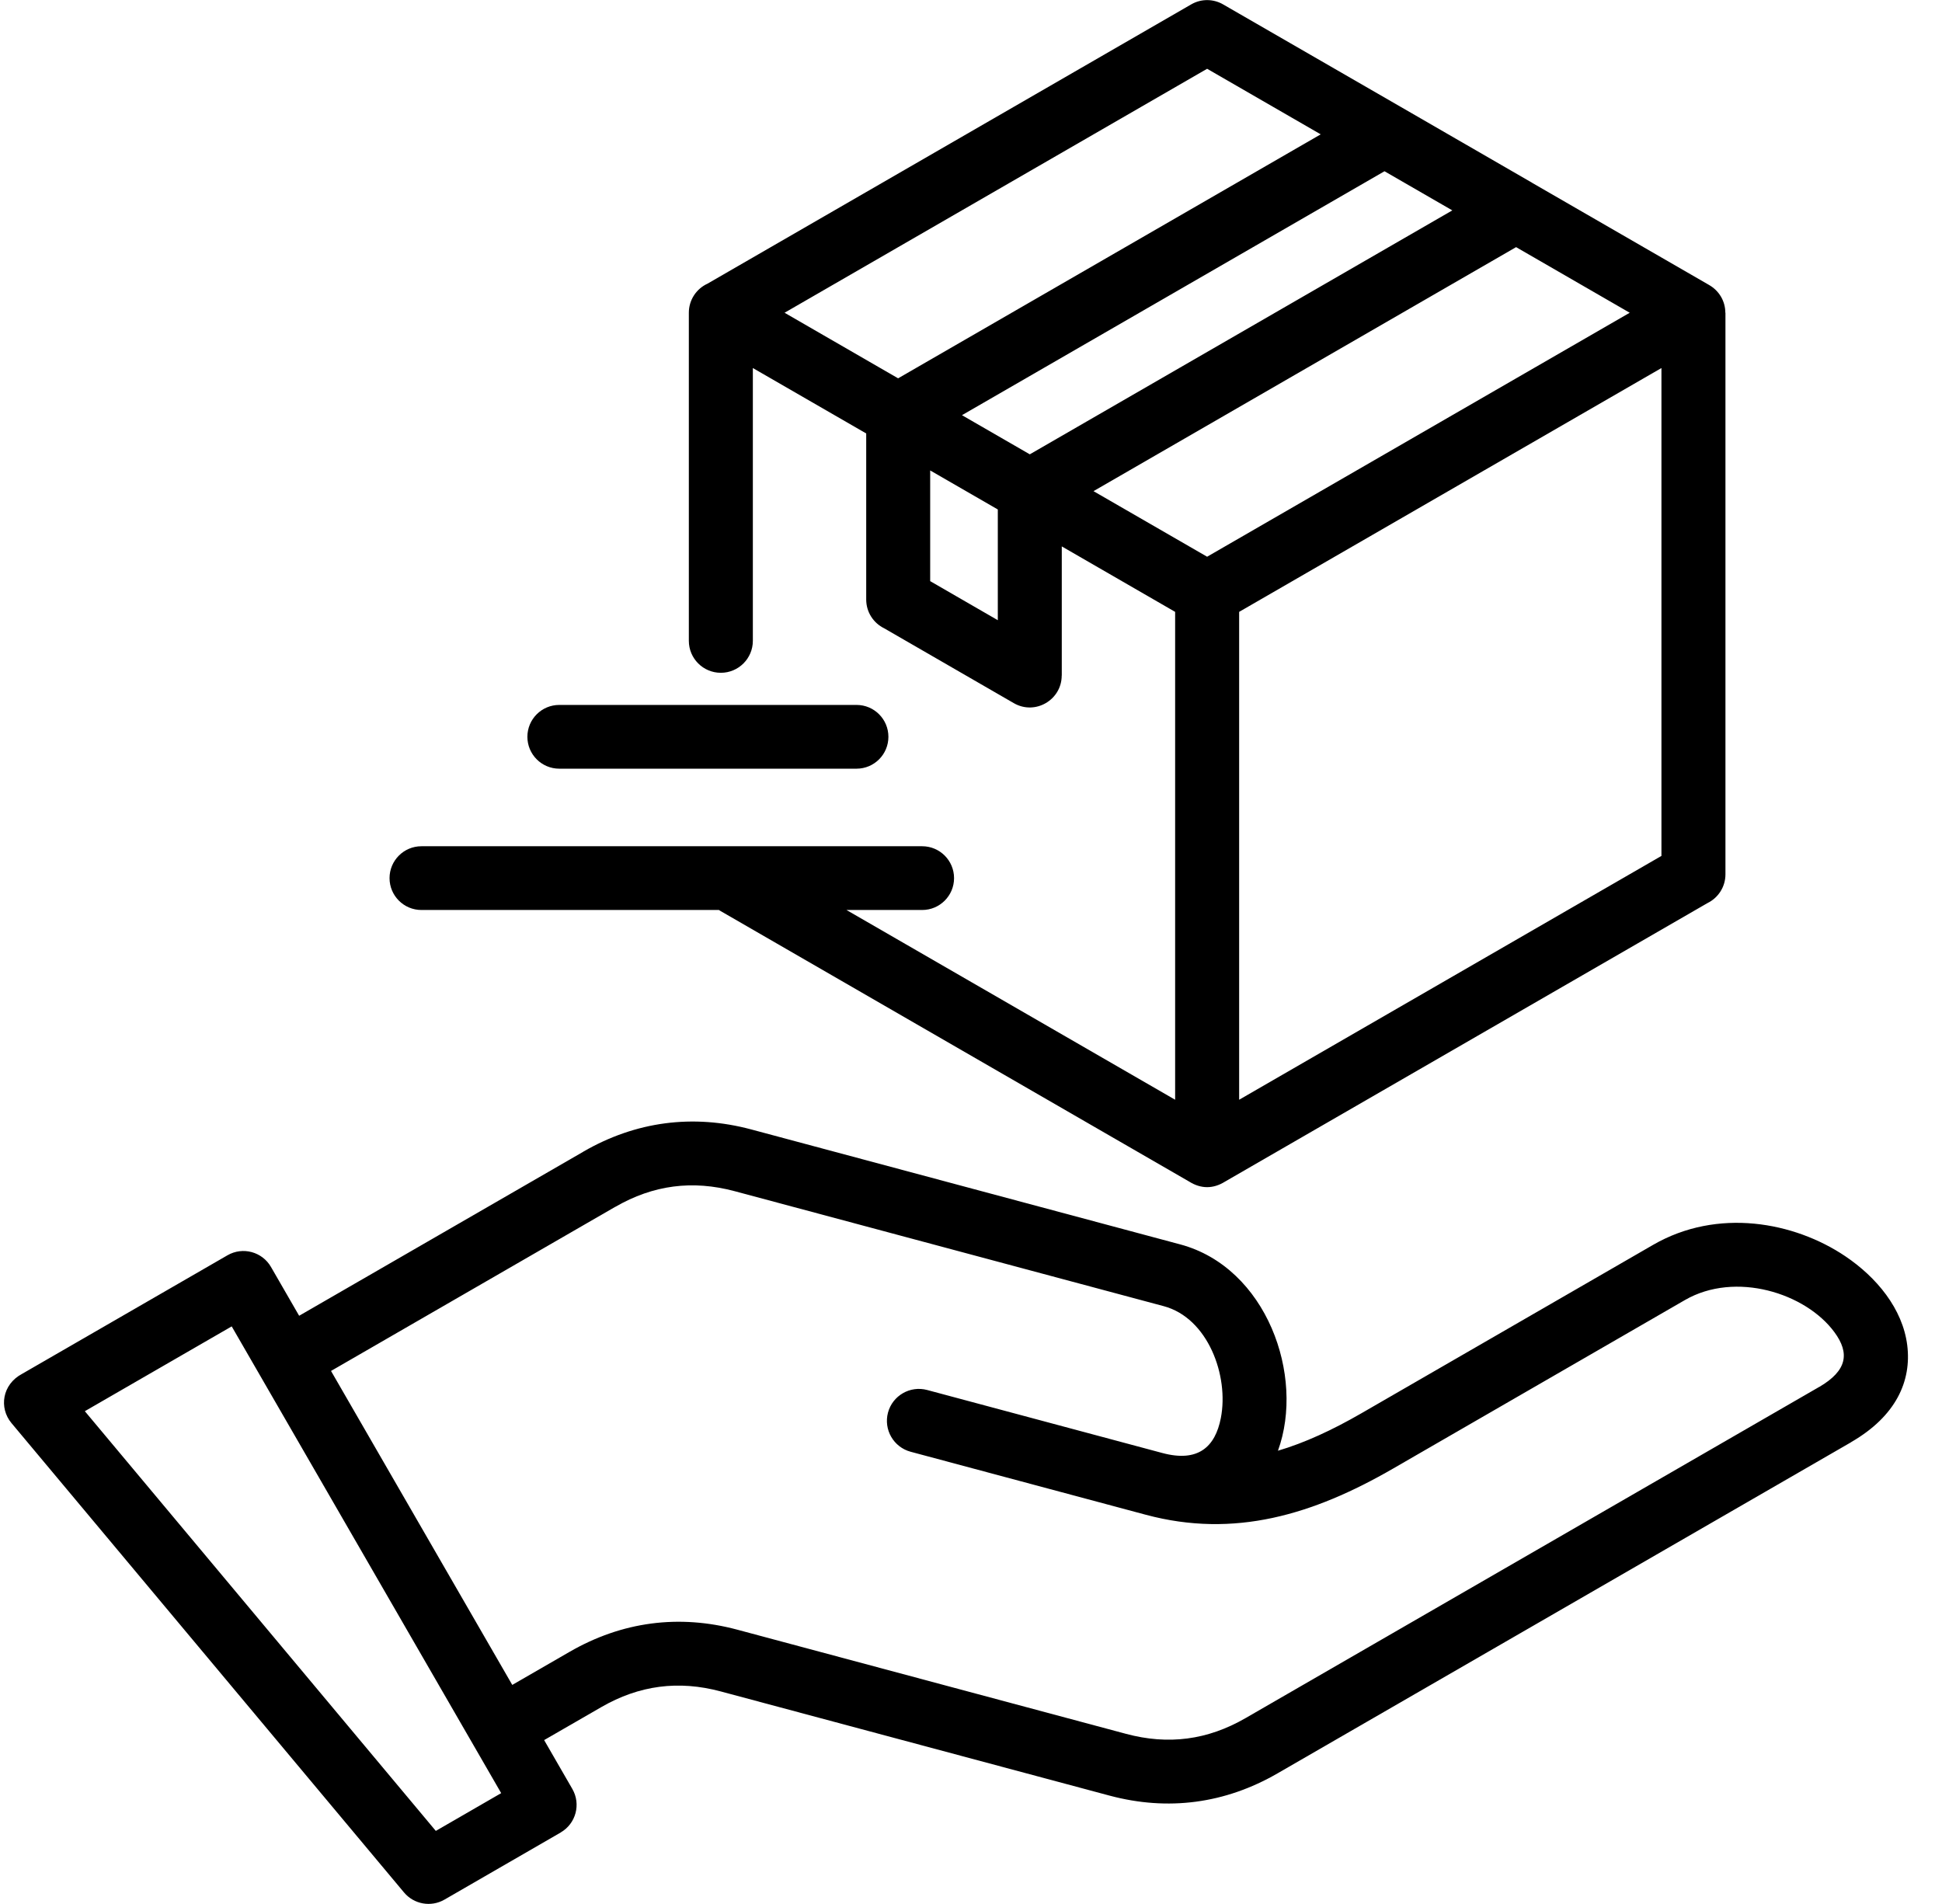 <?xml version="1.0" encoding="UTF-8"?>
<svg xmlns="http://www.w3.org/2000/svg" width="51" height="50" viewBox="0 0 51 50" fill="none">
  <path fill-rule="evenodd" clip-rule="evenodd" d="M19.771 16.828C19.771 17.292 19.394 17.668 18.93 17.668C18.466 17.668 18.09 17.292 18.09 16.828V8.213C18.09 7.874 18.291 7.581 18.581 7.449L31.285 0.114C31.556 -0.042 31.879 -0.029 32.13 0.121L36.779 2.803L40.235 4.799L40.235 4.8L40.246 4.807L44.88 7.482C45.146 7.633 45.31 7.908 45.31 8.213H45.313V22.96C45.313 23.292 45.12 23.58 44.84 23.716L32.171 31.03C31.862 31.224 31.54 31.224 31.231 31.03L18.921 23.923C18.907 23.915 18.893 23.906 18.88 23.897H11.067C10.605 23.897 10.23 23.522 10.23 23.06C10.23 22.598 10.605 22.223 11.067 22.223H24.218C24.68 22.223 25.055 22.598 25.055 23.06C25.055 23.522 24.68 23.897 24.218 23.897H22.23L30.861 28.88V16.068L27.884 14.349V17.74H27.882C27.883 18.377 27.188 18.791 26.624 18.465L23.221 16.5C22.941 16.364 22.748 16.077 22.748 15.744V11.383L19.771 9.665V16.828ZM22.494 18.512H14.687C14.225 18.512 13.85 18.887 13.85 19.349C13.85 19.811 14.225 20.186 14.687 20.186H22.494C22.957 20.186 23.331 19.811 23.331 19.349C23.331 18.887 22.957 18.512 22.494 18.512ZM7.117 33.272C6.887 32.872 6.375 32.733 5.975 32.964L0.581 36.078C0.058 36.354 -0.033 36.971 0.302 37.372L10.61 49.697L10.61 49.697C10.867 50.005 11.315 50.092 11.673 49.885L14.726 48.122L14.725 48.121C15.124 47.89 15.261 47.38 15.031 46.98L14.29 45.696L15.791 44.83C16.785 44.256 17.819 44.12 18.931 44.419L29.138 47.154C30.672 47.564 32.172 47.366 33.548 46.571L48.616 37.872L48.616 37.87C49.795 37.188 50.204 36.265 50.087 35.326C49.966 34.364 49.279 33.541 48.461 32.99C47.117 32.085 45.106 31.713 43.415 32.69L35.752 37.114C34.984 37.557 34.262 37.89 33.561 38.097C34.275 36.132 33.263 33.287 30.995 32.679L19.73 29.66C18.196 29.25 16.695 29.448 15.319 30.243L15.32 30.244L7.856 34.553L7.117 33.272ZM13.162 47.089L11.445 48.081L2.228 37.059L6.085 34.832L13.162 47.089ZM23.915 38.124C23.467 38.004 23.201 37.544 23.32 37.096C23.44 36.649 23.9 36.383 24.348 36.502L30.525 38.157C31.466 38.409 31.913 37.996 32.061 37.24C32.279 36.124 31.72 34.611 30.562 34.301L19.296 31.282C18.184 30.984 17.155 31.118 16.159 31.693L16.158 31.692L8.693 36.002L13.453 44.247L14.957 43.379C16.334 42.584 17.83 42.386 19.364 42.797L29.571 45.532C30.683 45.83 31.712 45.695 32.708 45.12L47.776 36.421L47.777 36.422C48.511 35.992 48.579 35.535 48.177 34.987C47.421 33.955 45.574 33.375 44.249 34.14L36.586 38.565C34.484 39.779 32.416 40.402 30.092 39.779L23.915 38.124ZM43.632 9.665L32.542 16.068V28.88L43.632 22.477V9.665ZM25.263 10.903L27.044 11.931L38.14 5.525L36.359 4.497L25.263 10.903ZM26.204 13.379L24.428 12.354V15.261L26.204 16.287V13.379ZM39.815 6.49L28.717 12.898L31.701 14.62L42.799 8.213L39.815 6.49ZM23.586 9.935L34.684 3.528L31.701 1.806L20.604 8.213L23.586 9.935Z" fill="black"></path>
</svg>
